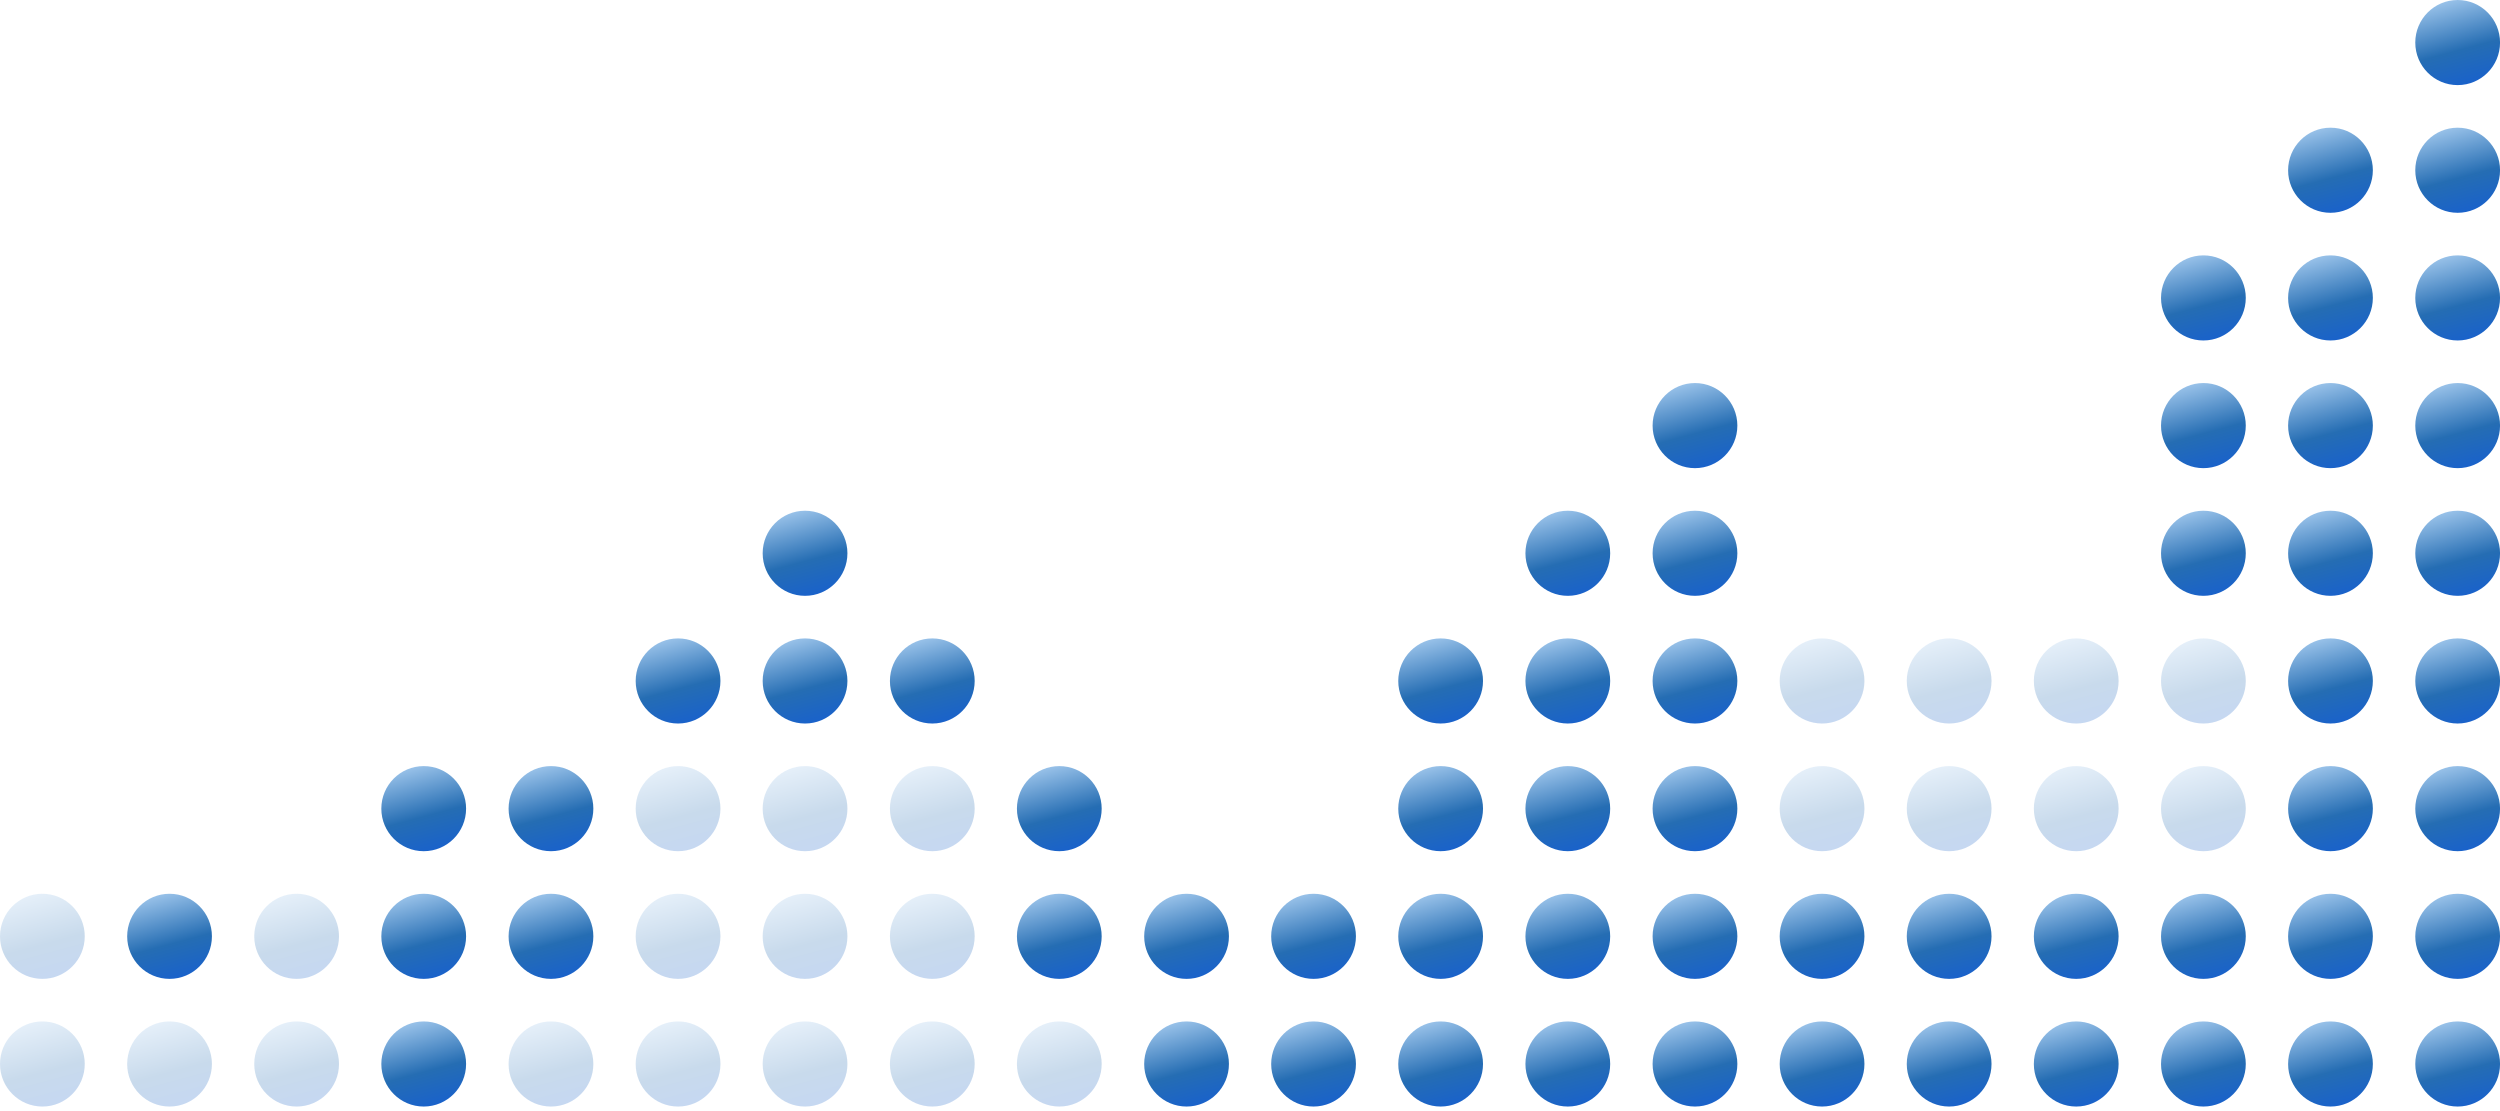 <?xml version="1.0" encoding="UTF-8"?> <svg xmlns="http://www.w3.org/2000/svg" width="225" height="100" viewBox="0 0 225 100" fill="none"><ellipse opacity="0.25" cx="72.454" cy="95.759" rx="3.814" ry="3.83" fill="url(#paint0_linear_6450_2399)"></ellipse><ellipse opacity="0.25" cx="83.907" cy="95.759" rx="3.814" ry="3.83" fill="url(#paint1_linear_6450_2399)"></ellipse><ellipse opacity="0.25" cx="95.337" cy="95.759" rx="3.814" ry="3.83" fill="url(#paint2_linear_6450_2399)"></ellipse><ellipse opacity="0.25" cx="15.259" cy="95.759" rx="3.814" ry="3.83" fill="url(#paint3_linear_6450_2399)"></ellipse><ellipse cx="106.79" cy="95.759" rx="3.814" ry="3.83" fill="url(#paint4_linear_6450_2399)"></ellipse><ellipse cx="106.79" cy="84.269" rx="3.814" ry="3.83" fill="url(#paint5_linear_6450_2399)"></ellipse><ellipse opacity="0.25" cx="3.814" cy="95.759" rx="3.814" ry="3.83" fill="url(#paint6_linear_6450_2399)"></ellipse><ellipse opacity="0.25" cx="3.814" cy="84.269" rx="3.814" ry="3.83" fill="url(#paint7_linear_6450_2399)"></ellipse><ellipse cx="118.22" cy="95.759" rx="3.814" ry="3.83" fill="url(#paint8_linear_6450_2399)"></ellipse><ellipse cx="118.22" cy="84.269" rx="3.814" ry="3.83" fill="url(#paint9_linear_6450_2399)"></ellipse><ellipse opacity="0.25" cx="61.025" cy="84.269" rx="3.814" ry="3.83" fill="url(#paint10_linear_6450_2399)"></ellipse><ellipse cx="15.259" cy="84.269" rx="3.814" ry="3.83" fill="url(#paint11_linear_6450_2399)"></ellipse><ellipse opacity="0.25" cx="61.025" cy="72.778" rx="3.814" ry="3.83" fill="url(#paint12_linear_6450_2399)"></ellipse><ellipse cx="61.025" cy="61.287" rx="3.814" ry="3.83" fill="url(#paint13_linear_6450_2399)"></ellipse><ellipse opacity="0.25" cx="26.696" cy="95.759" rx="3.814" ry="3.83" fill="url(#paint14_linear_6450_2399)"></ellipse><ellipse cx="129.657" cy="95.759" rx="3.814" ry="3.83" fill="url(#paint15_linear_6450_2399)"></ellipse><ellipse cx="129.657" cy="84.269" rx="3.814" ry="3.83" fill="url(#paint16_linear_6450_2399)"></ellipse><ellipse opacity="0.25" cx="72.454" cy="84.269" rx="3.814" ry="3.83" fill="url(#paint17_linear_6450_2399)"></ellipse><ellipse opacity="0.25" cx="26.696" cy="84.269" rx="3.814" ry="3.83" fill="url(#paint18_linear_6450_2399)"></ellipse><ellipse cx="129.657" cy="72.778" rx="3.814" ry="3.83" fill="url(#paint19_linear_6450_2399)"></ellipse><ellipse opacity="0.25" cx="72.454" cy="72.778" rx="3.814" ry="3.83" fill="url(#paint20_linear_6450_2399)"></ellipse><ellipse cx="72.454" cy="61.287" rx="3.814" ry="3.83" fill="url(#paint21_linear_6450_2399)"></ellipse><ellipse cx="72.454" cy="49.795" rx="3.814" ry="3.83" fill="url(#paint22_linear_6450_2399)"></ellipse><ellipse cx="129.657" cy="61.287" rx="3.814" ry="3.83" fill="url(#paint23_linear_6450_2399)"></ellipse><ellipse cx="163.985" cy="95.759" rx="3.814" ry="3.83" fill="url(#paint24_linear_6450_2399)"></ellipse><ellipse cx="163.985" cy="84.269" rx="3.814" ry="3.83" fill="url(#paint25_linear_6450_2399)"></ellipse><ellipse opacity="0.25" cx="163.985" cy="72.778" rx="3.814" ry="3.83" fill="url(#paint26_linear_6450_2399)"></ellipse><ellipse opacity="0.25" cx="163.985" cy="61.287" rx="3.814" ry="3.83" fill="url(#paint27_linear_6450_2399)"></ellipse><ellipse cx="209.743" cy="95.759" rx="3.814" ry="3.83" fill="url(#paint28_linear_6450_2399)"></ellipse><ellipse cx="209.743" cy="84.269" rx="3.814" ry="3.83" fill="url(#paint29_linear_6450_2399)"></ellipse><ellipse cx="209.743" cy="72.778" rx="3.814" ry="3.83" fill="url(#paint30_linear_6450_2399)"></ellipse><ellipse cx="209.743" cy="61.287" rx="3.814" ry="3.83" fill="url(#paint31_linear_6450_2399)"></ellipse><ellipse cx="38.134" cy="95.759" rx="3.814" ry="3.83" fill="url(#paint32_linear_6450_2399)"></ellipse><ellipse cx="141.103" cy="95.759" rx="3.814" ry="3.83" fill="url(#paint33_linear_6450_2399)"></ellipse><ellipse cx="141.103" cy="84.269" rx="3.814" ry="3.83" fill="url(#paint34_linear_6450_2399)"></ellipse><ellipse opacity="0.25" cx="83.907" cy="84.269" rx="3.814" ry="3.83" fill="url(#paint35_linear_6450_2399)"></ellipse><ellipse cx="38.134" cy="84.269" rx="3.814" ry="3.83" fill="url(#paint36_linear_6450_2399)"></ellipse><ellipse cx="141.103" cy="72.778" rx="3.814" ry="3.83" fill="url(#paint37_linear_6450_2399)"></ellipse><ellipse opacity="0.25" cx="83.907" cy="72.778" rx="3.814" ry="3.83" fill="url(#paint38_linear_6450_2399)"></ellipse><ellipse cx="83.907" cy="61.287" rx="3.814" ry="3.83" fill="url(#paint39_linear_6450_2399)"></ellipse><ellipse cx="38.134" cy="72.778" rx="3.814" ry="3.83" fill="url(#paint40_linear_6450_2399)"></ellipse><ellipse cx="141.103" cy="61.287" rx="3.814" ry="3.83" fill="url(#paint41_linear_6450_2399)"></ellipse><ellipse cx="141.103" cy="49.795" rx="3.814" ry="3.83" fill="url(#paint42_linear_6450_2399)"></ellipse><ellipse cx="209.743" cy="49.795" rx="3.814" ry="3.83" fill="url(#paint43_linear_6450_2399)"></ellipse><ellipse cx="209.743" cy="38.304" rx="3.814" ry="3.83" fill="url(#paint44_linear_6450_2399)"></ellipse><ellipse cx="209.743" cy="26.813" rx="3.814" ry="3.83" fill="url(#paint45_linear_6450_2399)"></ellipse><ellipse cx="198.306" cy="49.795" rx="3.814" ry="3.83" fill="url(#paint46_linear_6450_2399)"></ellipse><ellipse cx="198.306" cy="38.304" rx="3.814" ry="3.83" fill="url(#paint47_linear_6450_2399)"></ellipse><ellipse cx="198.306" cy="26.813" rx="3.814" ry="3.83" fill="url(#paint48_linear_6450_2399)"></ellipse><ellipse cx="209.743" cy="15.322" rx="3.814" ry="3.83" fill="url(#paint49_linear_6450_2399)"></ellipse><ellipse cx="152.548" cy="38.304" rx="3.814" ry="3.83" fill="url(#paint50_linear_6450_2399)"></ellipse><ellipse cx="186.86" cy="95.759" rx="3.814" ry="3.83" fill="url(#paint51_linear_6450_2399)"></ellipse><ellipse cx="186.86" cy="84.269" rx="3.814" ry="3.83" fill="url(#paint52_linear_6450_2399)"></ellipse><ellipse opacity="0.25" cx="186.86" cy="72.778" rx="3.814" ry="3.83" fill="url(#paint53_linear_6450_2399)"></ellipse><ellipse opacity="0.25" cx="186.86" cy="61.287" rx="3.814" ry="3.83" fill="url(#paint54_linear_6450_2399)"></ellipse><ellipse cx="175.423" cy="95.759" rx="3.814" ry="3.83" fill="url(#paint55_linear_6450_2399)"></ellipse><ellipse cx="175.423" cy="84.269" rx="3.814" ry="3.83" fill="url(#paint56_linear_6450_2399)"></ellipse><ellipse opacity="0.25" cx="175.423" cy="72.778" rx="3.814" ry="3.83" fill="url(#paint57_linear_6450_2399)"></ellipse><ellipse opacity="0.25" cx="175.423" cy="61.287" rx="3.814" ry="3.83" fill="url(#paint58_linear_6450_2399)"></ellipse><ellipse cx="221.189" cy="95.759" rx="3.814" ry="3.83" fill="url(#paint59_linear_6450_2399)"></ellipse><ellipse cx="221.189" cy="84.269" rx="3.814" ry="3.83" fill="url(#paint60_linear_6450_2399)"></ellipse><ellipse cx="221.189" cy="72.778" rx="3.814" ry="3.83" fill="url(#paint61_linear_6450_2399)"></ellipse><ellipse cx="221.189" cy="61.287" rx="3.814" ry="3.83" fill="url(#paint62_linear_6450_2399)"></ellipse><ellipse opacity="0.25" cx="49.587" cy="95.759" rx="3.814" ry="3.83" fill="url(#paint63_linear_6450_2399)"></ellipse><ellipse cx="152.548" cy="95.759" rx="3.814" ry="3.83" fill="url(#paint64_linear_6450_2399)"></ellipse><ellipse cx="152.548" cy="84.269" rx="3.814" ry="3.83" fill="url(#paint65_linear_6450_2399)"></ellipse><ellipse cx="95.337" cy="84.269" rx="3.814" ry="3.83" fill="url(#paint66_linear_6450_2399)"></ellipse><ellipse cx="49.587" cy="84.269" rx="3.814" ry="3.83" fill="url(#paint67_linear_6450_2399)"></ellipse><ellipse cx="152.548" cy="72.778" rx="3.814" ry="3.83" fill="url(#paint68_linear_6450_2399)"></ellipse><ellipse cx="95.337" cy="72.778" rx="3.814" ry="3.83" fill="url(#paint69_linear_6450_2399)"></ellipse><ellipse cx="49.587" cy="72.778" rx="3.814" ry="3.83" fill="url(#paint70_linear_6450_2399)"></ellipse><ellipse cx="152.548" cy="61.287" rx="3.814" ry="3.83" fill="url(#paint71_linear_6450_2399)"></ellipse><ellipse cx="152.548" cy="49.795" rx="3.814" ry="3.83" fill="url(#paint72_linear_6450_2399)"></ellipse><ellipse cx="221.189" cy="49.795" rx="3.814" ry="3.83" fill="url(#paint73_linear_6450_2399)"></ellipse><ellipse cx="221.189" cy="38.304" rx="3.814" ry="3.83" fill="url(#paint74_linear_6450_2399)"></ellipse><ellipse cx="221.189" cy="26.813" rx="3.814" ry="3.83" fill="url(#paint75_linear_6450_2399)"></ellipse><ellipse cx="221.189" cy="15.322" rx="3.814" ry="3.83" fill="url(#paint76_linear_6450_2399)"></ellipse><ellipse cx="221.189" cy="3.83" rx="3.814" ry="3.83" fill="url(#paint77_linear_6450_2399)"></ellipse><ellipse cx="198.306" cy="95.759" rx="3.814" ry="3.83" fill="url(#paint78_linear_6450_2399)"></ellipse><ellipse cx="198.306" cy="84.269" rx="3.814" ry="3.83" fill="url(#paint79_linear_6450_2399)"></ellipse><ellipse opacity="0.25" cx="198.306" cy="72.778" rx="3.814" ry="3.83" fill="url(#paint80_linear_6450_2399)"></ellipse><ellipse opacity="0.25" cx="198.306" cy="61.287" rx="3.814" ry="3.83" fill="url(#paint81_linear_6450_2399)"></ellipse><ellipse opacity="0.25" cx="61.025" cy="95.759" rx="3.814" ry="3.83" fill="url(#paint82_linear_6450_2399)"></ellipse><defs><linearGradient id="paint0_linear_6450_2399" x1="72.466" y1="91.73" x2="76.299" y2="105.965" gradientUnits="userSpaceOnUse"><stop stop-color="#99C2E9"></stop><stop offset="0.312" stop-color="#256DB3"></stop><stop offset="1" stop-color="#0049FF"></stop></linearGradient><linearGradient id="paint1_linear_6450_2399" x1="83.919" y1="91.73" x2="87.752" y2="105.965" gradientUnits="userSpaceOnUse"><stop stop-color="#99C2E9"></stop><stop offset="0.312" stop-color="#256DB3"></stop><stop offset="1" stop-color="#0049FF"></stop></linearGradient><linearGradient id="paint2_linear_6450_2399" x1="95.348" y1="91.73" x2="99.182" y2="105.965" gradientUnits="userSpaceOnUse"><stop stop-color="#99C2E9"></stop><stop offset="0.312" stop-color="#256DB3"></stop><stop offset="1" stop-color="#0049FF"></stop></linearGradient><linearGradient id="paint3_linear_6450_2399" x1="15.27" y1="91.73" x2="19.104" y2="105.965" gradientUnits="userSpaceOnUse"><stop stop-color="#99C2E9"></stop><stop offset="0.312" stop-color="#256DB3"></stop><stop offset="1" stop-color="#0049FF"></stop></linearGradient><linearGradient id="paint4_linear_6450_2399" x1="106.801" y1="91.73" x2="110.635" y2="105.965" gradientUnits="userSpaceOnUse"><stop stop-color="#99C2E9"></stop><stop offset="0.312" stop-color="#256DB3"></stop><stop offset="1" stop-color="#0049FF"></stop></linearGradient><linearGradient id="paint5_linear_6450_2399" x1="106.801" y1="80.24" x2="110.635" y2="94.475" gradientUnits="userSpaceOnUse"><stop stop-color="#99C2E9"></stop><stop offset="0.312" stop-color="#256DB3"></stop><stop offset="1" stop-color="#0049FF"></stop></linearGradient><linearGradient id="paint6_linear_6450_2399" x1="3.825" y1="91.73" x2="7.658" y2="105.965" gradientUnits="userSpaceOnUse"><stop stop-color="#99C2E9"></stop><stop offset="0.312" stop-color="#256DB3"></stop><stop offset="1" stop-color="#0049FF"></stop></linearGradient><linearGradient id="paint7_linear_6450_2399" x1="3.825" y1="80.24" x2="7.658" y2="94.475" gradientUnits="userSpaceOnUse"><stop stop-color="#99C2E9"></stop><stop offset="0.312" stop-color="#256DB3"></stop><stop offset="1" stop-color="#0049FF"></stop></linearGradient><linearGradient id="paint8_linear_6450_2399" x1="118.231" y1="91.73" x2="122.065" y2="105.965" gradientUnits="userSpaceOnUse"><stop stop-color="#99C2E9"></stop><stop offset="0.312" stop-color="#256DB3"></stop><stop offset="1" stop-color="#0049FF"></stop></linearGradient><linearGradient id="paint9_linear_6450_2399" x1="118.231" y1="80.24" x2="122.065" y2="94.475" gradientUnits="userSpaceOnUse"><stop stop-color="#99C2E9"></stop><stop offset="0.312" stop-color="#256DB3"></stop><stop offset="1" stop-color="#0049FF"></stop></linearGradient><linearGradient id="paint10_linear_6450_2399" x1="61.036" y1="80.24" x2="64.869" y2="94.475" gradientUnits="userSpaceOnUse"><stop stop-color="#99C2E9"></stop><stop offset="0.312" stop-color="#256DB3"></stop><stop offset="1" stop-color="#0049FF"></stop></linearGradient><linearGradient id="paint11_linear_6450_2399" x1="15.27" y1="80.24" x2="19.104" y2="94.475" gradientUnits="userSpaceOnUse"><stop stop-color="#99C2E9"></stop><stop offset="0.312" stop-color="#256DB3"></stop><stop offset="1" stop-color="#0049FF"></stop></linearGradient><linearGradient id="paint12_linear_6450_2399" x1="61.036" y1="68.749" x2="64.869" y2="82.984" gradientUnits="userSpaceOnUse"><stop stop-color="#99C2E9"></stop><stop offset="0.312" stop-color="#256DB3"></stop><stop offset="1" stop-color="#0049FF"></stop></linearGradient><linearGradient id="paint13_linear_6450_2399" x1="61.036" y1="57.257" x2="64.869" y2="71.493" gradientUnits="userSpaceOnUse"><stop stop-color="#99C2E9"></stop><stop offset="0.312" stop-color="#256DB3"></stop><stop offset="1" stop-color="#0049FF"></stop></linearGradient><linearGradient id="paint14_linear_6450_2399" x1="26.708" y1="91.73" x2="30.541" y2="105.965" gradientUnits="userSpaceOnUse"><stop stop-color="#99C2E9"></stop><stop offset="0.312" stop-color="#256DB3"></stop><stop offset="1" stop-color="#0049FF"></stop></linearGradient><linearGradient id="paint15_linear_6450_2399" x1="129.669" y1="91.73" x2="133.502" y2="105.965" gradientUnits="userSpaceOnUse"><stop stop-color="#99C2E9"></stop><stop offset="0.312" stop-color="#256DB3"></stop><stop offset="1" stop-color="#0049FF"></stop></linearGradient><linearGradient id="paint16_linear_6450_2399" x1="129.669" y1="80.24" x2="133.502" y2="94.475" gradientUnits="userSpaceOnUse"><stop stop-color="#99C2E9"></stop><stop offset="0.312" stop-color="#256DB3"></stop><stop offset="1" stop-color="#0049FF"></stop></linearGradient><linearGradient id="paint17_linear_6450_2399" x1="72.466" y1="80.24" x2="76.299" y2="94.475" gradientUnits="userSpaceOnUse"><stop stop-color="#99C2E9"></stop><stop offset="0.312" stop-color="#256DB3"></stop><stop offset="1" stop-color="#0049FF"></stop></linearGradient><linearGradient id="paint18_linear_6450_2399" x1="26.708" y1="80.24" x2="30.541" y2="94.475" gradientUnits="userSpaceOnUse"><stop stop-color="#99C2E9"></stop><stop offset="0.312" stop-color="#256DB3"></stop><stop offset="1" stop-color="#0049FF"></stop></linearGradient><linearGradient id="paint19_linear_6450_2399" x1="129.669" y1="68.749" x2="133.502" y2="82.984" gradientUnits="userSpaceOnUse"><stop stop-color="#99C2E9"></stop><stop offset="0.312" stop-color="#256DB3"></stop><stop offset="1" stop-color="#0049FF"></stop></linearGradient><linearGradient id="paint20_linear_6450_2399" x1="72.466" y1="68.749" x2="76.299" y2="82.984" gradientUnits="userSpaceOnUse"><stop stop-color="#99C2E9"></stop><stop offset="0.312" stop-color="#256DB3"></stop><stop offset="1" stop-color="#0049FF"></stop></linearGradient><linearGradient id="paint21_linear_6450_2399" x1="72.466" y1="57.257" x2="76.299" y2="71.493" gradientUnits="userSpaceOnUse"><stop stop-color="#99C2E9"></stop><stop offset="0.312" stop-color="#256DB3"></stop><stop offset="1" stop-color="#0049FF"></stop></linearGradient><linearGradient id="paint22_linear_6450_2399" x1="72.466" y1="45.765" x2="76.299" y2="60.001" gradientUnits="userSpaceOnUse"><stop stop-color="#99C2E9"></stop><stop offset="0.312" stop-color="#256DB3"></stop><stop offset="1" stop-color="#0049FF"></stop></linearGradient><linearGradient id="paint23_linear_6450_2399" x1="129.669" y1="57.257" x2="133.502" y2="71.493" gradientUnits="userSpaceOnUse"><stop stop-color="#99C2E9"></stop><stop offset="0.312" stop-color="#256DB3"></stop><stop offset="1" stop-color="#0049FF"></stop></linearGradient><linearGradient id="paint24_linear_6450_2399" x1="163.997" y1="91.73" x2="167.83" y2="105.965" gradientUnits="userSpaceOnUse"><stop stop-color="#99C2E9"></stop><stop offset="0.312" stop-color="#256DB3"></stop><stop offset="1" stop-color="#0049FF"></stop></linearGradient><linearGradient id="paint25_linear_6450_2399" x1="163.997" y1="80.24" x2="167.83" y2="94.475" gradientUnits="userSpaceOnUse"><stop stop-color="#99C2E9"></stop><stop offset="0.312" stop-color="#256DB3"></stop><stop offset="1" stop-color="#0049FF"></stop></linearGradient><linearGradient id="paint26_linear_6450_2399" x1="163.997" y1="68.749" x2="167.83" y2="82.984" gradientUnits="userSpaceOnUse"><stop stop-color="#99C2E9"></stop><stop offset="0.312" stop-color="#256DB3"></stop><stop offset="1" stop-color="#0049FF"></stop></linearGradient><linearGradient id="paint27_linear_6450_2399" x1="163.997" y1="57.257" x2="167.83" y2="71.493" gradientUnits="userSpaceOnUse"><stop stop-color="#99C2E9"></stop><stop offset="0.312" stop-color="#256DB3"></stop><stop offset="1" stop-color="#0049FF"></stop></linearGradient><linearGradient id="paint28_linear_6450_2399" x1="209.755" y1="91.73" x2="213.588" y2="105.965" gradientUnits="userSpaceOnUse"><stop stop-color="#99C2E9"></stop><stop offset="0.312" stop-color="#256DB3"></stop><stop offset="1" stop-color="#0049FF"></stop></linearGradient><linearGradient id="paint29_linear_6450_2399" x1="209.755" y1="80.24" x2="213.588" y2="94.475" gradientUnits="userSpaceOnUse"><stop stop-color="#99C2E9"></stop><stop offset="0.312" stop-color="#256DB3"></stop><stop offset="1" stop-color="#0049FF"></stop></linearGradient><linearGradient id="paint30_linear_6450_2399" x1="209.755" y1="68.749" x2="213.588" y2="82.984" gradientUnits="userSpaceOnUse"><stop stop-color="#99C2E9"></stop><stop offset="0.312" stop-color="#256DB3"></stop><stop offset="1" stop-color="#0049FF"></stop></linearGradient><linearGradient id="paint31_linear_6450_2399" x1="209.755" y1="57.257" x2="213.588" y2="71.493" gradientUnits="userSpaceOnUse"><stop stop-color="#99C2E9"></stop><stop offset="0.312" stop-color="#256DB3"></stop><stop offset="1" stop-color="#0049FF"></stop></linearGradient><linearGradient id="paint32_linear_6450_2399" x1="38.145" y1="91.73" x2="41.979" y2="105.965" gradientUnits="userSpaceOnUse"><stop stop-color="#99C2E9"></stop><stop offset="0.312" stop-color="#256DB3"></stop><stop offset="1" stop-color="#0049FF"></stop></linearGradient><linearGradient id="paint33_linear_6450_2399" x1="141.114" y1="91.73" x2="144.948" y2="105.965" gradientUnits="userSpaceOnUse"><stop stop-color="#99C2E9"></stop><stop offset="0.312" stop-color="#256DB3"></stop><stop offset="1" stop-color="#0049FF"></stop></linearGradient><linearGradient id="paint34_linear_6450_2399" x1="141.114" y1="80.24" x2="144.948" y2="94.475" gradientUnits="userSpaceOnUse"><stop stop-color="#99C2E9"></stop><stop offset="0.312" stop-color="#256DB3"></stop><stop offset="1" stop-color="#0049FF"></stop></linearGradient><linearGradient id="paint35_linear_6450_2399" x1="83.919" y1="80.24" x2="87.752" y2="94.475" gradientUnits="userSpaceOnUse"><stop stop-color="#99C2E9"></stop><stop offset="0.312" stop-color="#256DB3"></stop><stop offset="1" stop-color="#0049FF"></stop></linearGradient><linearGradient id="paint36_linear_6450_2399" x1="38.145" y1="80.24" x2="41.979" y2="94.475" gradientUnits="userSpaceOnUse"><stop stop-color="#99C2E9"></stop><stop offset="0.312" stop-color="#256DB3"></stop><stop offset="1" stop-color="#0049FF"></stop></linearGradient><linearGradient id="paint37_linear_6450_2399" x1="141.114" y1="68.749" x2="144.948" y2="82.984" gradientUnits="userSpaceOnUse"><stop stop-color="#99C2E9"></stop><stop offset="0.312" stop-color="#256DB3"></stop><stop offset="1" stop-color="#0049FF"></stop></linearGradient><linearGradient id="paint38_linear_6450_2399" x1="83.919" y1="68.749" x2="87.752" y2="82.984" gradientUnits="userSpaceOnUse"><stop stop-color="#99C2E9"></stop><stop offset="0.312" stop-color="#256DB3"></stop><stop offset="1" stop-color="#0049FF"></stop></linearGradient><linearGradient id="paint39_linear_6450_2399" x1="83.919" y1="57.257" x2="87.752" y2="71.493" gradientUnits="userSpaceOnUse"><stop stop-color="#99C2E9"></stop><stop offset="0.312" stop-color="#256DB3"></stop><stop offset="1" stop-color="#0049FF"></stop></linearGradient><linearGradient id="paint40_linear_6450_2399" x1="38.145" y1="68.749" x2="41.979" y2="82.984" gradientUnits="userSpaceOnUse"><stop stop-color="#99C2E9"></stop><stop offset="0.312" stop-color="#256DB3"></stop><stop offset="1" stop-color="#0049FF"></stop></linearGradient><linearGradient id="paint41_linear_6450_2399" x1="141.114" y1="57.257" x2="144.948" y2="71.493" gradientUnits="userSpaceOnUse"><stop stop-color="#99C2E9"></stop><stop offset="0.312" stop-color="#256DB3"></stop><stop offset="1" stop-color="#0049FF"></stop></linearGradient><linearGradient id="paint42_linear_6450_2399" x1="141.114" y1="45.765" x2="144.948" y2="60.001" gradientUnits="userSpaceOnUse"><stop stop-color="#99C2E9"></stop><stop offset="0.312" stop-color="#256DB3"></stop><stop offset="1" stop-color="#0049FF"></stop></linearGradient><linearGradient id="paint43_linear_6450_2399" x1="209.755" y1="45.765" x2="213.588" y2="60.001" gradientUnits="userSpaceOnUse"><stop stop-color="#99C2E9"></stop><stop offset="0.312" stop-color="#256DB3"></stop><stop offset="1" stop-color="#0049FF"></stop></linearGradient><linearGradient id="paint44_linear_6450_2399" x1="209.755" y1="34.275" x2="213.588" y2="48.51" gradientUnits="userSpaceOnUse"><stop stop-color="#99C2E9"></stop><stop offset="0.312" stop-color="#256DB3"></stop><stop offset="1" stop-color="#0049FF"></stop></linearGradient><linearGradient id="paint45_linear_6450_2399" x1="209.755" y1="22.783" x2="213.588" y2="37.019" gradientUnits="userSpaceOnUse"><stop stop-color="#99C2E9"></stop><stop offset="0.312" stop-color="#256DB3"></stop><stop offset="1" stop-color="#0049FF"></stop></linearGradient><linearGradient id="paint46_linear_6450_2399" x1="198.317" y1="45.765" x2="202.151" y2="60.001" gradientUnits="userSpaceOnUse"><stop stop-color="#99C2E9"></stop><stop offset="0.312" stop-color="#256DB3"></stop><stop offset="1" stop-color="#0049FF"></stop></linearGradient><linearGradient id="paint47_linear_6450_2399" x1="198.317" y1="34.275" x2="202.151" y2="48.51" gradientUnits="userSpaceOnUse"><stop stop-color="#99C2E9"></stop><stop offset="0.312" stop-color="#256DB3"></stop><stop offset="1" stop-color="#0049FF"></stop></linearGradient><linearGradient id="paint48_linear_6450_2399" x1="198.317" y1="22.783" x2="202.151" y2="37.019" gradientUnits="userSpaceOnUse"><stop stop-color="#99C2E9"></stop><stop offset="0.312" stop-color="#256DB3"></stop><stop offset="1" stop-color="#0049FF"></stop></linearGradient><linearGradient id="paint49_linear_6450_2399" x1="209.755" y1="11.293" x2="213.588" y2="25.528" gradientUnits="userSpaceOnUse"><stop stop-color="#99C2E9"></stop><stop offset="0.312" stop-color="#256DB3"></stop><stop offset="1" stop-color="#0049FF"></stop></linearGradient><linearGradient id="paint50_linear_6450_2399" x1="152.559" y1="34.275" x2="156.393" y2="48.51" gradientUnits="userSpaceOnUse"><stop stop-color="#99C2E9"></stop><stop offset="0.312" stop-color="#256DB3"></stop><stop offset="1" stop-color="#0049FF"></stop></linearGradient><linearGradient id="paint51_linear_6450_2399" x1="186.872" y1="91.73" x2="190.705" y2="105.965" gradientUnits="userSpaceOnUse"><stop stop-color="#99C2E9"></stop><stop offset="0.312" stop-color="#256DB3"></stop><stop offset="1" stop-color="#0049FF"></stop></linearGradient><linearGradient id="paint52_linear_6450_2399" x1="186.872" y1="80.24" x2="190.705" y2="94.475" gradientUnits="userSpaceOnUse"><stop stop-color="#99C2E9"></stop><stop offset="0.312" stop-color="#256DB3"></stop><stop offset="1" stop-color="#0049FF"></stop></linearGradient><linearGradient id="paint53_linear_6450_2399" x1="186.872" y1="68.749" x2="190.705" y2="82.984" gradientUnits="userSpaceOnUse"><stop stop-color="#99C2E9"></stop><stop offset="0.312" stop-color="#256DB3"></stop><stop offset="1" stop-color="#0049FF"></stop></linearGradient><linearGradient id="paint54_linear_6450_2399" x1="186.872" y1="57.257" x2="190.705" y2="71.493" gradientUnits="userSpaceOnUse"><stop stop-color="#99C2E9"></stop><stop offset="0.312" stop-color="#256DB3"></stop><stop offset="1" stop-color="#0049FF"></stop></linearGradient><linearGradient id="paint55_linear_6450_2399" x1="175.434" y1="91.73" x2="179.268" y2="105.965" gradientUnits="userSpaceOnUse"><stop stop-color="#99C2E9"></stop><stop offset="0.312" stop-color="#256DB3"></stop><stop offset="1" stop-color="#0049FF"></stop></linearGradient><linearGradient id="paint56_linear_6450_2399" x1="175.434" y1="80.24" x2="179.268" y2="94.475" gradientUnits="userSpaceOnUse"><stop stop-color="#99C2E9"></stop><stop offset="0.312" stop-color="#256DB3"></stop><stop offset="1" stop-color="#0049FF"></stop></linearGradient><linearGradient id="paint57_linear_6450_2399" x1="175.434" y1="68.749" x2="179.268" y2="82.984" gradientUnits="userSpaceOnUse"><stop stop-color="#99C2E9"></stop><stop offset="0.312" stop-color="#256DB3"></stop><stop offset="1" stop-color="#0049FF"></stop></linearGradient><linearGradient id="paint58_linear_6450_2399" x1="175.434" y1="57.257" x2="179.268" y2="71.493" gradientUnits="userSpaceOnUse"><stop stop-color="#99C2E9"></stop><stop offset="0.312" stop-color="#256DB3"></stop><stop offset="1" stop-color="#0049FF"></stop></linearGradient><linearGradient id="paint59_linear_6450_2399" x1="221.2" y1="91.73" x2="225.033" y2="105.965" gradientUnits="userSpaceOnUse"><stop stop-color="#99C2E9"></stop><stop offset="0.312" stop-color="#256DB3"></stop><stop offset="1" stop-color="#0049FF"></stop></linearGradient><linearGradient id="paint60_linear_6450_2399" x1="221.2" y1="80.24" x2="225.033" y2="94.475" gradientUnits="userSpaceOnUse"><stop stop-color="#99C2E9"></stop><stop offset="0.312" stop-color="#256DB3"></stop><stop offset="1" stop-color="#0049FF"></stop></linearGradient><linearGradient id="paint61_linear_6450_2399" x1="221.2" y1="68.749" x2="225.033" y2="82.984" gradientUnits="userSpaceOnUse"><stop stop-color="#99C2E9"></stop><stop offset="0.312" stop-color="#256DB3"></stop><stop offset="1" stop-color="#0049FF"></stop></linearGradient><linearGradient id="paint62_linear_6450_2399" x1="221.2" y1="57.257" x2="225.033" y2="71.493" gradientUnits="userSpaceOnUse"><stop stop-color="#99C2E9"></stop><stop offset="0.312" stop-color="#256DB3"></stop><stop offset="1" stop-color="#0049FF"></stop></linearGradient><linearGradient id="paint63_linear_6450_2399" x1="49.598" y1="91.73" x2="53.432" y2="105.965" gradientUnits="userSpaceOnUse"><stop stop-color="#99C2E9"></stop><stop offset="0.312" stop-color="#256DB3"></stop><stop offset="1" stop-color="#0049FF"></stop></linearGradient><linearGradient id="paint64_linear_6450_2399" x1="152.559" y1="91.73" x2="156.393" y2="105.965" gradientUnits="userSpaceOnUse"><stop stop-color="#99C2E9"></stop><stop offset="0.312" stop-color="#256DB3"></stop><stop offset="1" stop-color="#0049FF"></stop></linearGradient><linearGradient id="paint65_linear_6450_2399" x1="152.559" y1="80.24" x2="156.393" y2="94.475" gradientUnits="userSpaceOnUse"><stop stop-color="#99C2E9"></stop><stop offset="0.312" stop-color="#256DB3"></stop><stop offset="1" stop-color="#0049FF"></stop></linearGradient><linearGradient id="paint66_linear_6450_2399" x1="95.348" y1="80.24" x2="99.182" y2="94.475" gradientUnits="userSpaceOnUse"><stop stop-color="#99C2E9"></stop><stop offset="0.312" stop-color="#256DB3"></stop><stop offset="1" stop-color="#0049FF"></stop></linearGradient><linearGradient id="paint67_linear_6450_2399" x1="49.598" y1="80.24" x2="53.432" y2="94.475" gradientUnits="userSpaceOnUse"><stop stop-color="#99C2E9"></stop><stop offset="0.312" stop-color="#256DB3"></stop><stop offset="1" stop-color="#0049FF"></stop></linearGradient><linearGradient id="paint68_linear_6450_2399" x1="152.559" y1="68.749" x2="156.393" y2="82.984" gradientUnits="userSpaceOnUse"><stop stop-color="#99C2E9"></stop><stop offset="0.312" stop-color="#256DB3"></stop><stop offset="1" stop-color="#0049FF"></stop></linearGradient><linearGradient id="paint69_linear_6450_2399" x1="95.348" y1="68.749" x2="99.182" y2="82.984" gradientUnits="userSpaceOnUse"><stop stop-color="#99C2E9"></stop><stop offset="0.312" stop-color="#256DB3"></stop><stop offset="1" stop-color="#0049FF"></stop></linearGradient><linearGradient id="paint70_linear_6450_2399" x1="49.598" y1="68.749" x2="53.432" y2="82.984" gradientUnits="userSpaceOnUse"><stop stop-color="#99C2E9"></stop><stop offset="0.312" stop-color="#256DB3"></stop><stop offset="1" stop-color="#0049FF"></stop></linearGradient><linearGradient id="paint71_linear_6450_2399" x1="152.559" y1="57.257" x2="156.393" y2="71.493" gradientUnits="userSpaceOnUse"><stop stop-color="#99C2E9"></stop><stop offset="0.312" stop-color="#256DB3"></stop><stop offset="1" stop-color="#0049FF"></stop></linearGradient><linearGradient id="paint72_linear_6450_2399" x1="152.559" y1="45.765" x2="156.393" y2="60.001" gradientUnits="userSpaceOnUse"><stop stop-color="#99C2E9"></stop><stop offset="0.312" stop-color="#256DB3"></stop><stop offset="1" stop-color="#0049FF"></stop></linearGradient><linearGradient id="paint73_linear_6450_2399" x1="221.2" y1="45.765" x2="225.033" y2="60.001" gradientUnits="userSpaceOnUse"><stop stop-color="#99C2E9"></stop><stop offset="0.312" stop-color="#256DB3"></stop><stop offset="1" stop-color="#0049FF"></stop></linearGradient><linearGradient id="paint74_linear_6450_2399" x1="221.2" y1="34.275" x2="225.033" y2="48.51" gradientUnits="userSpaceOnUse"><stop stop-color="#99C2E9"></stop><stop offset="0.312" stop-color="#256DB3"></stop><stop offset="1" stop-color="#0049FF"></stop></linearGradient><linearGradient id="paint75_linear_6450_2399" x1="221.2" y1="22.783" x2="225.033" y2="37.019" gradientUnits="userSpaceOnUse"><stop stop-color="#99C2E9"></stop><stop offset="0.312" stop-color="#256DB3"></stop><stop offset="1" stop-color="#0049FF"></stop></linearGradient><linearGradient id="paint76_linear_6450_2399" x1="221.2" y1="11.293" x2="225.033" y2="25.528" gradientUnits="userSpaceOnUse"><stop stop-color="#99C2E9"></stop><stop offset="0.312" stop-color="#256DB3"></stop><stop offset="1" stop-color="#0049FF"></stop></linearGradient><linearGradient id="paint77_linear_6450_2399" x1="221.2" y1="-0.199" x2="225.033" y2="14.036" gradientUnits="userSpaceOnUse"><stop stop-color="#99C2E9"></stop><stop offset="0.312" stop-color="#256DB3"></stop><stop offset="1" stop-color="#0049FF"></stop></linearGradient><linearGradient id="paint78_linear_6450_2399" x1="198.317" y1="91.73" x2="202.151" y2="105.965" gradientUnits="userSpaceOnUse"><stop stop-color="#99C2E9"></stop><stop offset="0.312" stop-color="#256DB3"></stop><stop offset="1" stop-color="#0049FF"></stop></linearGradient><linearGradient id="paint79_linear_6450_2399" x1="198.317" y1="80.24" x2="202.151" y2="94.475" gradientUnits="userSpaceOnUse"><stop stop-color="#99C2E9"></stop><stop offset="0.312" stop-color="#256DB3"></stop><stop offset="1" stop-color="#0049FF"></stop></linearGradient><linearGradient id="paint80_linear_6450_2399" x1="198.317" y1="68.749" x2="202.151" y2="82.984" gradientUnits="userSpaceOnUse"><stop stop-color="#99C2E9"></stop><stop offset="0.312" stop-color="#256DB3"></stop><stop offset="1" stop-color="#0049FF"></stop></linearGradient><linearGradient id="paint81_linear_6450_2399" x1="198.317" y1="57.257" x2="202.151" y2="71.493" gradientUnits="userSpaceOnUse"><stop stop-color="#99C2E9"></stop><stop offset="0.312" stop-color="#256DB3"></stop><stop offset="1" stop-color="#0049FF"></stop></linearGradient><linearGradient id="paint82_linear_6450_2399" x1="61.036" y1="91.73" x2="64.869" y2="105.965" gradientUnits="userSpaceOnUse"><stop stop-color="#99C2E9"></stop><stop offset="0.312" stop-color="#256DB3"></stop><stop offset="1" stop-color="#0049FF"></stop></linearGradient></defs></svg> 